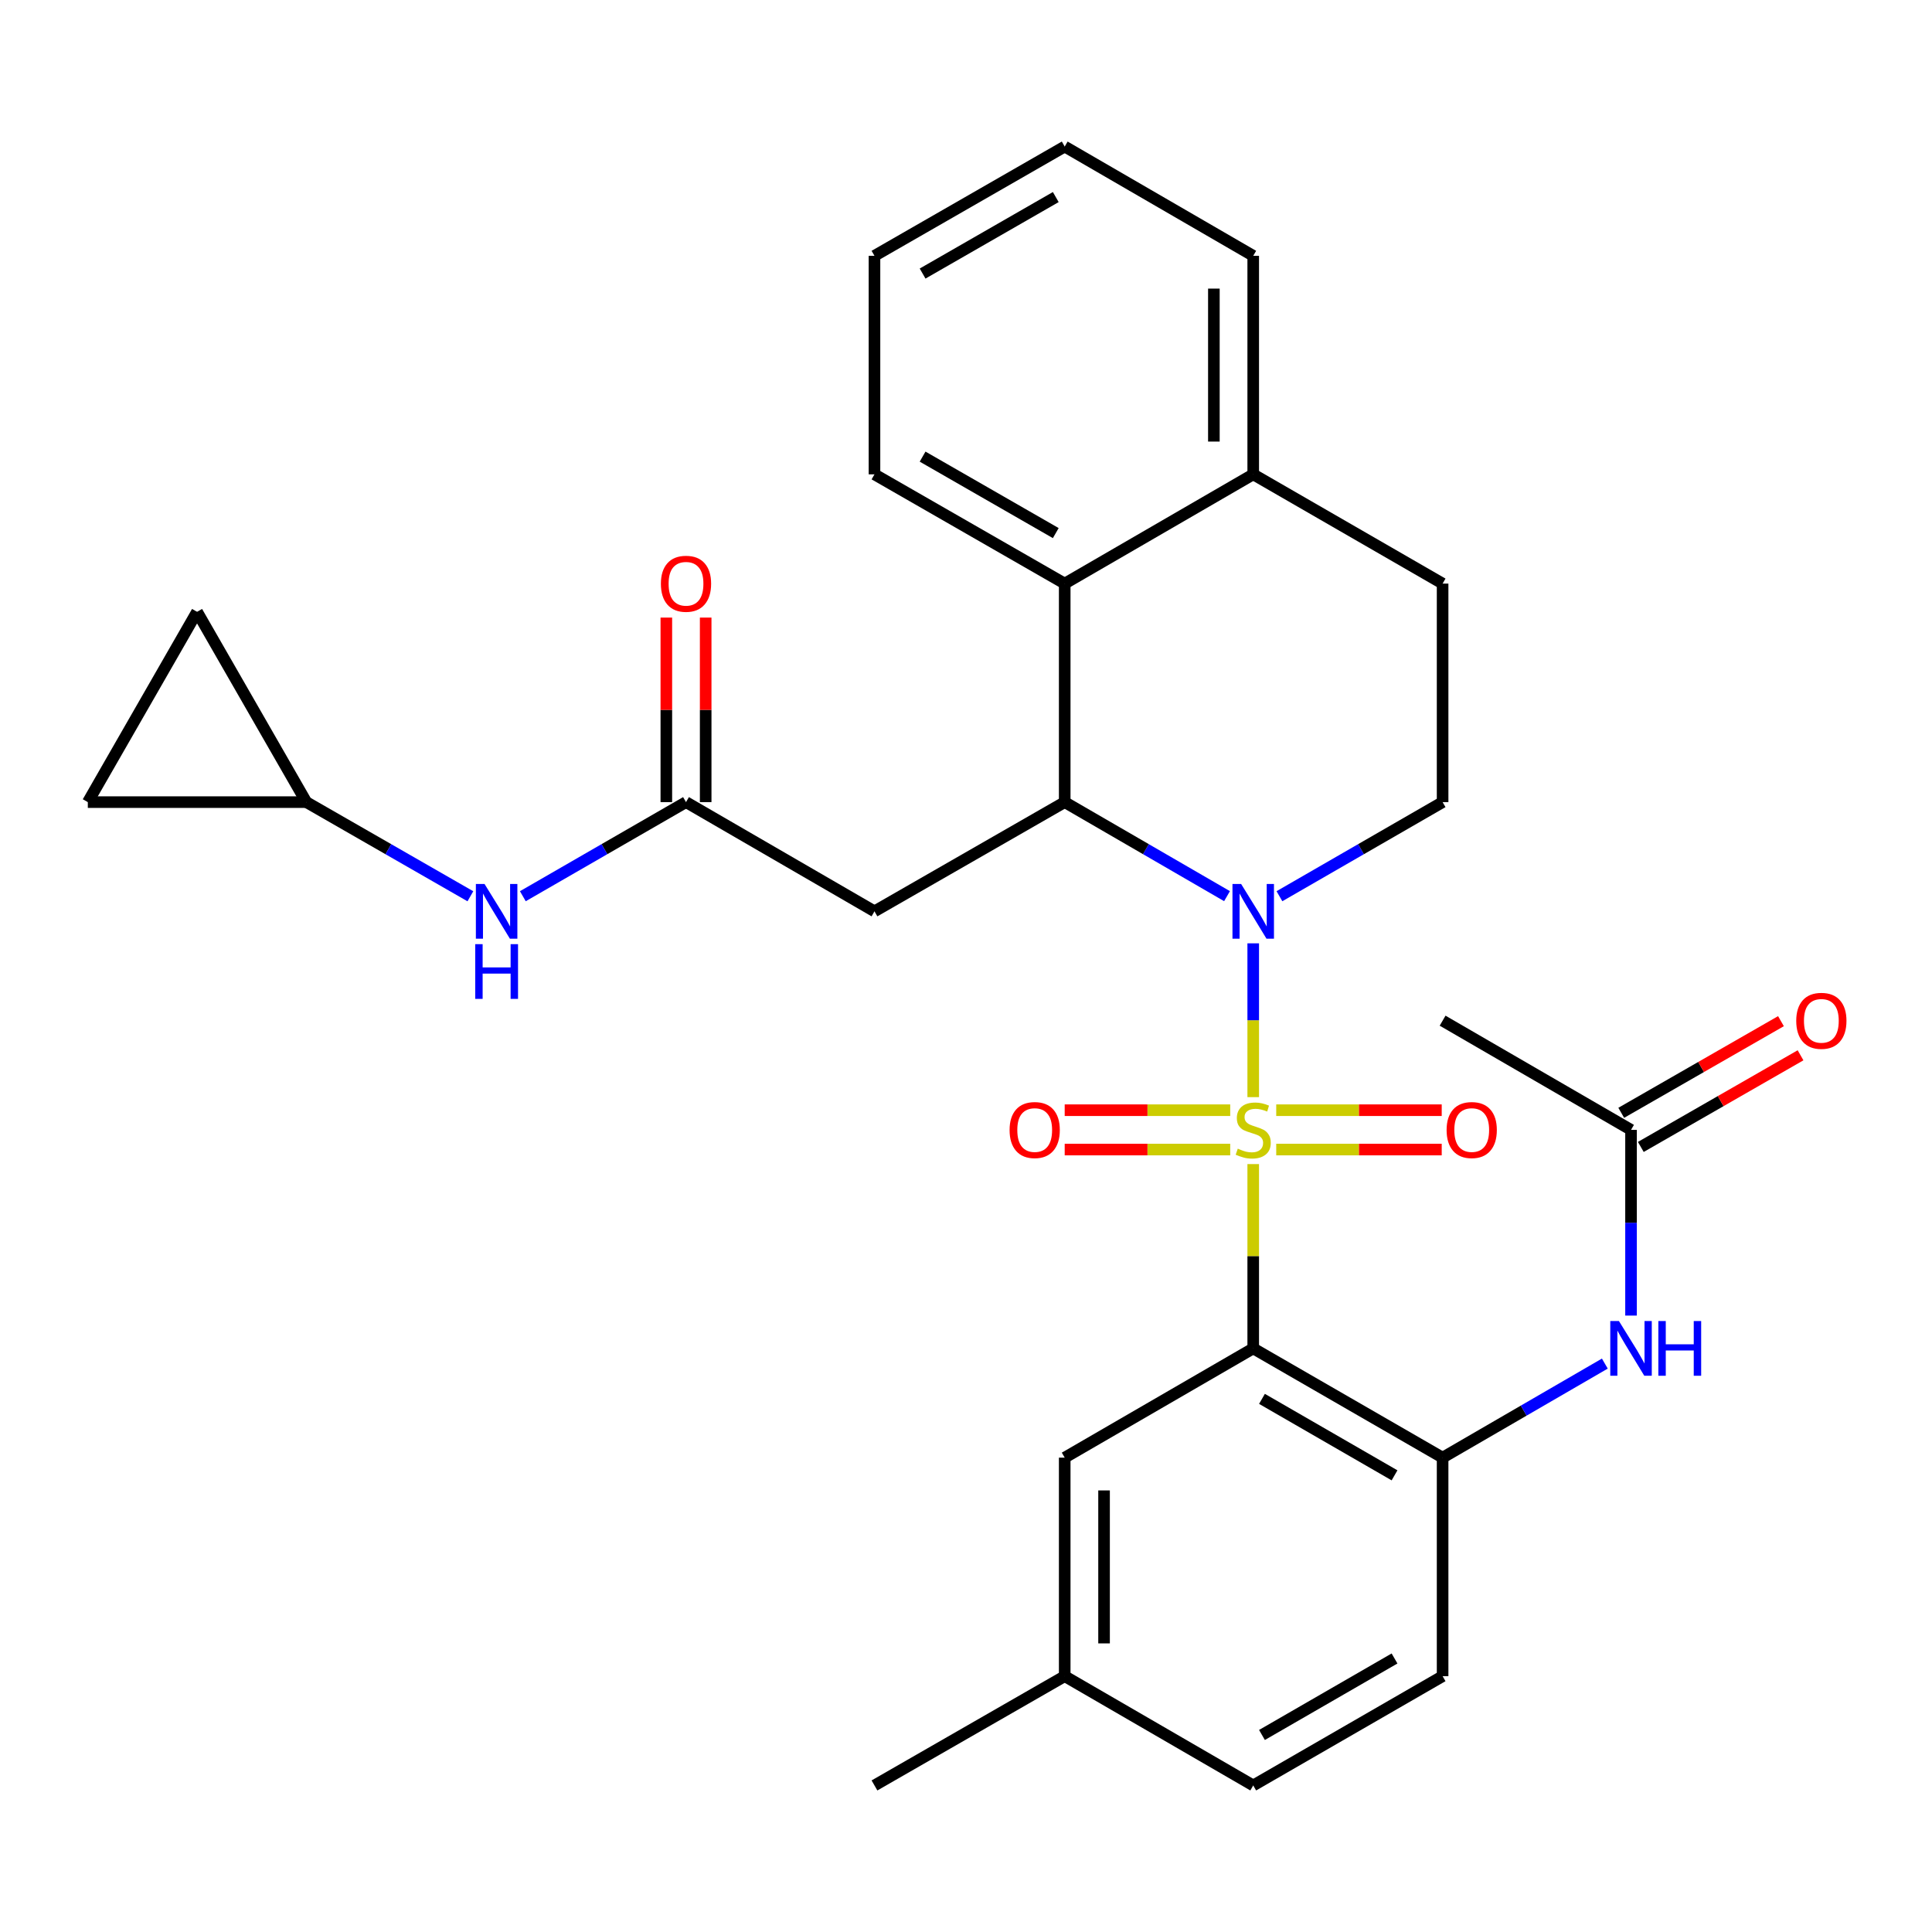 <?xml version='1.0' encoding='iso-8859-1'?>
<svg version='1.1' baseProfile='full'
              xmlns='http://www.w3.org/2000/svg'
                      xmlns:rdkit='http://www.rdkit.org/xml'
                      xmlns:xlink='http://www.w3.org/1999/xlink'
                  xml:space='preserve'
width='1000px' height='1000px' viewBox='0 0 1000 1000'>
<!-- END OF HEADER -->
<rect style='opacity:1.0;fill:#FFFFFF;stroke:none' width='1000' height='1000' x='0' y='0'> </rect>
<path class='bond-0' d='M 648.665,567.874 L 648.665,528.071' style='fill:none;fill-rule:evenodd;stroke:#CCCC00;stroke-width:6px;stroke-linecap:butt;stroke-linejoin:miter;stroke-opacity:1' />
<path class='bond-0' d='M 648.665,528.071 L 648.665,488.268' style='fill:none;fill-rule:evenodd;stroke:#0000FF;stroke-width:6px;stroke-linecap:butt;stroke-linejoin:miter;stroke-opacity:1' />
<path class='bond-1' d='M 648.665,602.529 L 648.665,650.229' style='fill:none;fill-rule:evenodd;stroke:#CCCC00;stroke-width:6px;stroke-linecap:butt;stroke-linejoin:miter;stroke-opacity:1' />
<path class='bond-1' d='M 648.665,650.229 L 648.665,697.929' style='fill:none;fill-rule:evenodd;stroke:#000000;stroke-width:6px;stroke-linecap:butt;stroke-linejoin:miter;stroke-opacity:1' />
<path class='bond-9' d='M 660.572,595.004 L 703.402,595.004' style='fill:none;fill-rule:evenodd;stroke:#CCCC00;stroke-width:6px;stroke-linecap:butt;stroke-linejoin:miter;stroke-opacity:1' />
<path class='bond-9' d='M 703.402,595.004 L 746.231,595.004' style='fill:none;fill-rule:evenodd;stroke:#FF0000;stroke-width:6px;stroke-linecap:butt;stroke-linejoin:miter;stroke-opacity:1' />
<path class='bond-9' d='M 660.572,574.639 L 703.402,574.639' style='fill:none;fill-rule:evenodd;stroke:#CCCC00;stroke-width:6px;stroke-linecap:butt;stroke-linejoin:miter;stroke-opacity:1' />
<path class='bond-9' d='M 703.402,574.639 L 746.231,574.639' style='fill:none;fill-rule:evenodd;stroke:#FF0000;stroke-width:6px;stroke-linecap:butt;stroke-linejoin:miter;stroke-opacity:1' />
<path class='bond-10' d='M 636.757,574.639 L 593.923,574.639' style='fill:none;fill-rule:evenodd;stroke:#CCCC00;stroke-width:6px;stroke-linecap:butt;stroke-linejoin:miter;stroke-opacity:1' />
<path class='bond-10' d='M 593.923,574.639 L 551.088,574.639' style='fill:none;fill-rule:evenodd;stroke:#FF0000;stroke-width:6px;stroke-linecap:butt;stroke-linejoin:miter;stroke-opacity:1' />
<path class='bond-10' d='M 636.757,595.004 L 593.923,595.004' style='fill:none;fill-rule:evenodd;stroke:#CCCC00;stroke-width:6px;stroke-linecap:butt;stroke-linejoin:miter;stroke-opacity:1' />
<path class='bond-10' d='M 593.923,595.004 L 551.088,595.004' style='fill:none;fill-rule:evenodd;stroke:#FF0000;stroke-width:6px;stroke-linecap:butt;stroke-linejoin:miter;stroke-opacity:1' />
<path class='bond-2' d='M 635.106,463.849 L 593.099,439.513' style='fill:none;fill-rule:evenodd;stroke:#0000FF;stroke-width:6px;stroke-linecap:butt;stroke-linejoin:miter;stroke-opacity:1' />
<path class='bond-2' d='M 593.099,439.513 L 551.092,415.178' style='fill:none;fill-rule:evenodd;stroke:#000000;stroke-width:6px;stroke-linecap:butt;stroke-linejoin:miter;stroke-opacity:1' />
<path class='bond-7' d='M 662.234,463.879 L 704.462,439.529' style='fill:none;fill-rule:evenodd;stroke:#0000FF;stroke-width:6px;stroke-linecap:butt;stroke-linejoin:miter;stroke-opacity:1' />
<path class='bond-7' d='M 704.462,439.529 L 746.69,415.178' style='fill:none;fill-rule:evenodd;stroke:#000000;stroke-width:6px;stroke-linecap:butt;stroke-linejoin:miter;stroke-opacity:1' />
<path class='bond-3' d='M 648.665,697.929 L 746.69,754.476' style='fill:none;fill-rule:evenodd;stroke:#000000;stroke-width:6px;stroke-linecap:butt;stroke-linejoin:miter;stroke-opacity:1' />
<path class='bond-3' d='M 653.192,724.051 L 721.81,763.635' style='fill:none;fill-rule:evenodd;stroke:#000000;stroke-width:6px;stroke-linecap:butt;stroke-linejoin:miter;stroke-opacity:1' />
<path class='bond-13' d='M 648.665,697.929 L 551.092,754.476' style='fill:none;fill-rule:evenodd;stroke:#000000;stroke-width:6px;stroke-linecap:butt;stroke-linejoin:miter;stroke-opacity:1' />
<path class='bond-4' d='M 551.092,415.178 L 452.626,471.703' style='fill:none;fill-rule:evenodd;stroke:#000000;stroke-width:6px;stroke-linecap:butt;stroke-linejoin:miter;stroke-opacity:1' />
<path class='bond-5' d='M 551.092,415.178 L 551.092,302.071' style='fill:none;fill-rule:evenodd;stroke:#000000;stroke-width:6px;stroke-linecap:butt;stroke-linejoin:miter;stroke-opacity:1' />
<path class='bond-8' d='M 746.69,754.476 L 788.675,730.133' style='fill:none;fill-rule:evenodd;stroke:#000000;stroke-width:6px;stroke-linecap:butt;stroke-linejoin:miter;stroke-opacity:1' />
<path class='bond-8' d='M 788.675,730.133 L 830.659,705.79' style='fill:none;fill-rule:evenodd;stroke:#0000FF;stroke-width:6px;stroke-linecap:butt;stroke-linejoin:miter;stroke-opacity:1' />
<path class='bond-20' d='M 746.69,754.476 L 746.69,867.583' style='fill:none;fill-rule:evenodd;stroke:#000000;stroke-width:6px;stroke-linecap:butt;stroke-linejoin:miter;stroke-opacity:1' />
<path class='bond-6' d='M 452.626,471.703 L 355.076,415.178' style='fill:none;fill-rule:evenodd;stroke:#000000;stroke-width:6px;stroke-linecap:butt;stroke-linejoin:miter;stroke-opacity:1' />
<path class='bond-24' d='M 551.092,302.071 L 452.626,245.524' style='fill:none;fill-rule:evenodd;stroke:#000000;stroke-width:6px;stroke-linecap:butt;stroke-linejoin:miter;stroke-opacity:1' />
<path class='bond-24' d='M 546.464,275.929 L 477.538,236.345' style='fill:none;fill-rule:evenodd;stroke:#000000;stroke-width:6px;stroke-linecap:butt;stroke-linejoin:miter;stroke-opacity:1' />
<path class='bond-31' d='M 551.092,302.071 L 648.665,245.524' style='fill:none;fill-rule:evenodd;stroke:#000000;stroke-width:6px;stroke-linecap:butt;stroke-linejoin:miter;stroke-opacity:1' />
<path class='bond-12' d='M 355.076,415.178 L 312.848,439.529' style='fill:none;fill-rule:evenodd;stroke:#000000;stroke-width:6px;stroke-linecap:butt;stroke-linejoin:miter;stroke-opacity:1' />
<path class='bond-12' d='M 312.848,439.529 L 270.619,463.879' style='fill:none;fill-rule:evenodd;stroke:#0000FF;stroke-width:6px;stroke-linecap:butt;stroke-linejoin:miter;stroke-opacity:1' />
<path class='bond-18' d='M 365.258,415.178 L 365.258,367.419' style='fill:none;fill-rule:evenodd;stroke:#000000;stroke-width:6px;stroke-linecap:butt;stroke-linejoin:miter;stroke-opacity:1' />
<path class='bond-18' d='M 365.258,367.419 L 365.258,319.659' style='fill:none;fill-rule:evenodd;stroke:#FF0000;stroke-width:6px;stroke-linecap:butt;stroke-linejoin:miter;stroke-opacity:1' />
<path class='bond-18' d='M 344.893,415.178 L 344.893,367.419' style='fill:none;fill-rule:evenodd;stroke:#000000;stroke-width:6px;stroke-linecap:butt;stroke-linejoin:miter;stroke-opacity:1' />
<path class='bond-18' d='M 344.893,367.419 L 344.893,319.659' style='fill:none;fill-rule:evenodd;stroke:#FF0000;stroke-width:6px;stroke-linecap:butt;stroke-linejoin:miter;stroke-opacity:1' />
<path class='bond-19' d='M 746.69,415.178 L 746.69,302.071' style='fill:none;fill-rule:evenodd;stroke:#000000;stroke-width:6px;stroke-linecap:butt;stroke-linejoin:miter;stroke-opacity:1' />
<path class='bond-14' d='M 844.218,680.941 L 844.218,632.881' style='fill:none;fill-rule:evenodd;stroke:#0000FF;stroke-width:6px;stroke-linecap:butt;stroke-linejoin:miter;stroke-opacity:1' />
<path class='bond-14' d='M 844.218,632.881 L 844.218,584.822' style='fill:none;fill-rule:evenodd;stroke:#000000;stroke-width:6px;stroke-linecap:butt;stroke-linejoin:miter;stroke-opacity:1' />
<path class='bond-11' d='M 158.573,415.178 L 201.022,439.544' style='fill:none;fill-rule:evenodd;stroke:#000000;stroke-width:6px;stroke-linecap:butt;stroke-linejoin:miter;stroke-opacity:1' />
<path class='bond-11' d='M 201.022,439.544 L 243.472,463.909' style='fill:none;fill-rule:evenodd;stroke:#0000FF;stroke-width:6px;stroke-linecap:butt;stroke-linejoin:miter;stroke-opacity:1' />
<path class='bond-15' d='M 158.573,415.178 L 45.455,415.178' style='fill:none;fill-rule:evenodd;stroke:#000000;stroke-width:6px;stroke-linecap:butt;stroke-linejoin:miter;stroke-opacity:1' />
<path class='bond-16' d='M 158.573,415.178 L 102.002,316.678' style='fill:none;fill-rule:evenodd;stroke:#000000;stroke-width:6px;stroke-linecap:butt;stroke-linejoin:miter;stroke-opacity:1' />
<path class='bond-22' d='M 551.092,754.476 L 551.092,867.583' style='fill:none;fill-rule:evenodd;stroke:#000000;stroke-width:6px;stroke-linecap:butt;stroke-linejoin:miter;stroke-opacity:1' />
<path class='bond-22' d='M 571.458,771.442 L 571.458,850.617' style='fill:none;fill-rule:evenodd;stroke:#000000;stroke-width:6px;stroke-linecap:butt;stroke-linejoin:miter;stroke-opacity:1' />
<path class='bond-21' d='M 849.285,593.654 L 890.621,569.935' style='fill:none;fill-rule:evenodd;stroke:#000000;stroke-width:6px;stroke-linecap:butt;stroke-linejoin:miter;stroke-opacity:1' />
<path class='bond-21' d='M 890.621,569.935 L 931.958,546.217' style='fill:none;fill-rule:evenodd;stroke:#FF0000;stroke-width:6px;stroke-linecap:butt;stroke-linejoin:miter;stroke-opacity:1' />
<path class='bond-21' d='M 839.15,575.99 L 880.486,552.271' style='fill:none;fill-rule:evenodd;stroke:#000000;stroke-width:6px;stroke-linecap:butt;stroke-linejoin:miter;stroke-opacity:1' />
<path class='bond-21' d='M 880.486,552.271 L 921.822,528.553' style='fill:none;fill-rule:evenodd;stroke:#FF0000;stroke-width:6px;stroke-linecap:butt;stroke-linejoin:miter;stroke-opacity:1' />
<path class='bond-25' d='M 844.218,584.822 L 746.69,528.297' style='fill:none;fill-rule:evenodd;stroke:#000000;stroke-width:6px;stroke-linecap:butt;stroke-linejoin:miter;stroke-opacity:1' />
<path class='bond-33' d='M 45.455,415.178 L 102.002,316.678' style='fill:none;fill-rule:evenodd;stroke:#000000;stroke-width:6px;stroke-linecap:butt;stroke-linejoin:miter;stroke-opacity:1' />
<path class='bond-17' d='M 648.665,245.524 L 746.69,302.071' style='fill:none;fill-rule:evenodd;stroke:#000000;stroke-width:6px;stroke-linecap:butt;stroke-linejoin:miter;stroke-opacity:1' />
<path class='bond-26' d='M 648.665,245.524 L 648.665,132.417' style='fill:none;fill-rule:evenodd;stroke:#000000;stroke-width:6px;stroke-linecap:butt;stroke-linejoin:miter;stroke-opacity:1' />
<path class='bond-26' d='M 628.3,228.558 L 628.3,149.383' style='fill:none;fill-rule:evenodd;stroke:#000000;stroke-width:6px;stroke-linecap:butt;stroke-linejoin:miter;stroke-opacity:1' />
<path class='bond-30' d='M 746.69,867.583 L 648.665,924.142' style='fill:none;fill-rule:evenodd;stroke:#000000;stroke-width:6px;stroke-linecap:butt;stroke-linejoin:miter;stroke-opacity:1' />
<path class='bond-30' d='M 721.808,858.427 L 653.191,898.019' style='fill:none;fill-rule:evenodd;stroke:#000000;stroke-width:6px;stroke-linecap:butt;stroke-linejoin:miter;stroke-opacity:1' />
<path class='bond-23' d='M 551.092,867.583 L 648.665,924.142' style='fill:none;fill-rule:evenodd;stroke:#000000;stroke-width:6px;stroke-linecap:butt;stroke-linejoin:miter;stroke-opacity:1' />
<path class='bond-27' d='M 551.092,867.583 L 452.626,924.142' style='fill:none;fill-rule:evenodd;stroke:#000000;stroke-width:6px;stroke-linecap:butt;stroke-linejoin:miter;stroke-opacity:1' />
<path class='bond-28' d='M 452.626,245.524 L 452.626,132.417' style='fill:none;fill-rule:evenodd;stroke:#000000;stroke-width:6px;stroke-linecap:butt;stroke-linejoin:miter;stroke-opacity:1' />
<path class='bond-29' d='M 648.665,132.417 L 551.092,75.858' style='fill:none;fill-rule:evenodd;stroke:#000000;stroke-width:6px;stroke-linecap:butt;stroke-linejoin:miter;stroke-opacity:1' />
<path class='bond-32' d='M 452.626,132.417 L 551.092,75.858' style='fill:none;fill-rule:evenodd;stroke:#000000;stroke-width:6px;stroke-linecap:butt;stroke-linejoin:miter;stroke-opacity:1' />
<path class='bond-32' d='M 477.539,141.592 L 546.466,102.001' style='fill:none;fill-rule:evenodd;stroke:#000000;stroke-width:6px;stroke-linecap:butt;stroke-linejoin:miter;stroke-opacity:1' />
<path  class='atom-0' d='M 640.665 594.542
Q 640.985 594.662, 642.305 595.222
Q 643.625 595.782, 645.065 596.142
Q 646.545 596.462, 647.985 596.462
Q 650.665 596.462, 652.225 595.182
Q 653.785 593.862, 653.785 591.582
Q 653.785 590.022, 652.985 589.062
Q 652.225 588.102, 651.025 587.582
Q 649.825 587.062, 647.825 586.462
Q 645.305 585.702, 643.785 584.982
Q 642.305 584.262, 641.225 582.742
Q 640.185 581.222, 640.185 578.662
Q 640.185 575.102, 642.585 572.902
Q 645.025 570.702, 649.825 570.702
Q 653.105 570.702, 656.825 572.262
L 655.905 575.342
Q 652.505 573.942, 649.945 573.942
Q 647.185 573.942, 645.665 575.102
Q 644.145 576.222, 644.185 578.182
Q 644.185 579.702, 644.945 580.622
Q 645.745 581.542, 646.865 582.062
Q 648.025 582.582, 649.945 583.182
Q 652.505 583.982, 654.025 584.782
Q 655.545 585.582, 656.625 587.222
Q 657.745 588.822, 657.745 591.582
Q 657.745 595.502, 655.105 597.622
Q 652.505 599.702, 648.145 599.702
Q 645.625 599.702, 643.705 599.142
Q 641.825 598.622, 639.585 597.702
L 640.665 594.542
' fill='#CCCC00'/>
<path  class='atom-1' d='M 642.405 457.543
L 651.685 472.543
Q 652.605 474.023, 654.085 476.703
Q 655.565 479.383, 655.645 479.543
L 655.645 457.543
L 659.405 457.543
L 659.405 485.863
L 655.525 485.863
L 645.565 469.463
Q 644.405 467.543, 643.165 465.343
Q 641.965 463.143, 641.605 462.463
L 641.605 485.863
L 637.925 485.863
L 637.925 457.543
L 642.405 457.543
' fill='#0000FF'/>
<path  class='atom-9' d='M 837.958 683.769
L 847.238 698.769
Q 848.158 700.249, 849.638 702.929
Q 851.118 705.609, 851.198 705.769
L 851.198 683.769
L 854.958 683.769
L 854.958 712.089
L 851.078 712.089
L 841.118 695.689
Q 839.958 693.769, 838.718 691.569
Q 837.518 689.369, 837.158 688.689
L 837.158 712.089
L 833.478 712.089
L 833.478 683.769
L 837.958 683.769
' fill='#0000FF'/>
<path  class='atom-9' d='M 858.358 683.769
L 862.198 683.769
L 862.198 695.809
L 876.678 695.809
L 876.678 683.769
L 880.518 683.769
L 880.518 712.089
L 876.678 712.089
L 876.678 699.009
L 862.198 699.009
L 862.198 712.089
L 858.358 712.089
L 858.358 683.769
' fill='#0000FF'/>
<path  class='atom-10' d='M 748.76 584.902
Q 748.76 578.102, 752.12 574.302
Q 755.48 570.502, 761.76 570.502
Q 768.04 570.502, 771.4 574.302
Q 774.76 578.102, 774.76 584.902
Q 774.76 591.782, 771.36 595.702
Q 767.96 599.582, 761.76 599.582
Q 755.52 599.582, 752.12 595.702
Q 748.76 591.822, 748.76 584.902
M 761.76 596.382
Q 766.08 596.382, 768.4 593.502
Q 770.76 590.582, 770.76 584.902
Q 770.76 579.342, 768.4 576.542
Q 766.08 573.702, 761.76 573.702
Q 757.44 573.702, 755.08 576.502
Q 752.76 579.302, 752.76 584.902
Q 752.76 590.622, 755.08 593.502
Q 757.44 596.382, 761.76 596.382
' fill='#FF0000'/>
<path  class='atom-11' d='M 522.558 584.902
Q 522.558 578.102, 525.918 574.302
Q 529.278 570.502, 535.558 570.502
Q 541.838 570.502, 545.198 574.302
Q 548.558 578.102, 548.558 584.902
Q 548.558 591.782, 545.158 595.702
Q 541.758 599.582, 535.558 599.582
Q 529.318 599.582, 525.918 595.702
Q 522.558 591.822, 522.558 584.902
M 535.558 596.382
Q 539.878 596.382, 542.198 593.502
Q 544.558 590.582, 544.558 584.902
Q 544.558 579.342, 542.198 576.542
Q 539.878 573.702, 535.558 573.702
Q 531.238 573.702, 528.878 576.502
Q 526.558 579.302, 526.558 584.902
Q 526.558 590.622, 528.878 593.502
Q 531.238 596.382, 535.558 596.382
' fill='#FF0000'/>
<path  class='atom-13' d='M 250.791 457.543
L 260.071 472.543
Q 260.991 474.023, 262.471 476.703
Q 263.951 479.383, 264.031 479.543
L 264.031 457.543
L 267.791 457.543
L 267.791 485.863
L 263.911 485.863
L 253.951 469.463
Q 252.791 467.543, 251.551 465.343
Q 250.351 463.143, 249.991 462.463
L 249.991 485.863
L 246.311 485.863
L 246.311 457.543
L 250.791 457.543
' fill='#0000FF'/>
<path  class='atom-13' d='M 245.971 488.695
L 249.811 488.695
L 249.811 500.735
L 264.291 500.735
L 264.291 488.695
L 268.131 488.695
L 268.131 517.015
L 264.291 517.015
L 264.291 503.935
L 249.811 503.935
L 249.811 517.015
L 245.971 517.015
L 245.971 488.695
' fill='#0000FF'/>
<path  class='atom-19' d='M 342.076 302.151
Q 342.076 295.351, 345.436 291.551
Q 348.796 287.751, 355.076 287.751
Q 361.356 287.751, 364.716 291.551
Q 368.076 295.351, 368.076 302.151
Q 368.076 309.031, 364.676 312.951
Q 361.276 316.831, 355.076 316.831
Q 348.836 316.831, 345.436 312.951
Q 342.076 309.071, 342.076 302.151
M 355.076 313.631
Q 359.396 313.631, 361.716 310.751
Q 364.076 307.831, 364.076 302.151
Q 364.076 296.591, 361.716 293.791
Q 359.396 290.951, 355.076 290.951
Q 350.756 290.951, 348.396 293.751
Q 346.076 296.551, 346.076 302.151
Q 346.076 307.871, 348.396 310.751
Q 350.756 313.631, 355.076 313.631
' fill='#FF0000'/>
<path  class='atom-22' d='M 929.729 528.377
Q 929.729 521.577, 933.089 517.777
Q 936.449 513.977, 942.729 513.977
Q 949.009 513.977, 952.369 517.777
Q 955.729 521.577, 955.729 528.377
Q 955.729 535.257, 952.329 539.177
Q 948.929 543.057, 942.729 543.057
Q 936.489 543.057, 933.089 539.177
Q 929.729 535.297, 929.729 528.377
M 942.729 539.857
Q 947.049 539.857, 949.369 536.977
Q 951.729 534.057, 951.729 528.377
Q 951.729 522.817, 949.369 520.017
Q 947.049 517.177, 942.729 517.177
Q 938.409 517.177, 936.049 519.977
Q 933.729 522.777, 933.729 528.377
Q 933.729 534.097, 936.049 536.977
Q 938.409 539.857, 942.729 539.857
' fill='#FF0000'/>
</svg>
